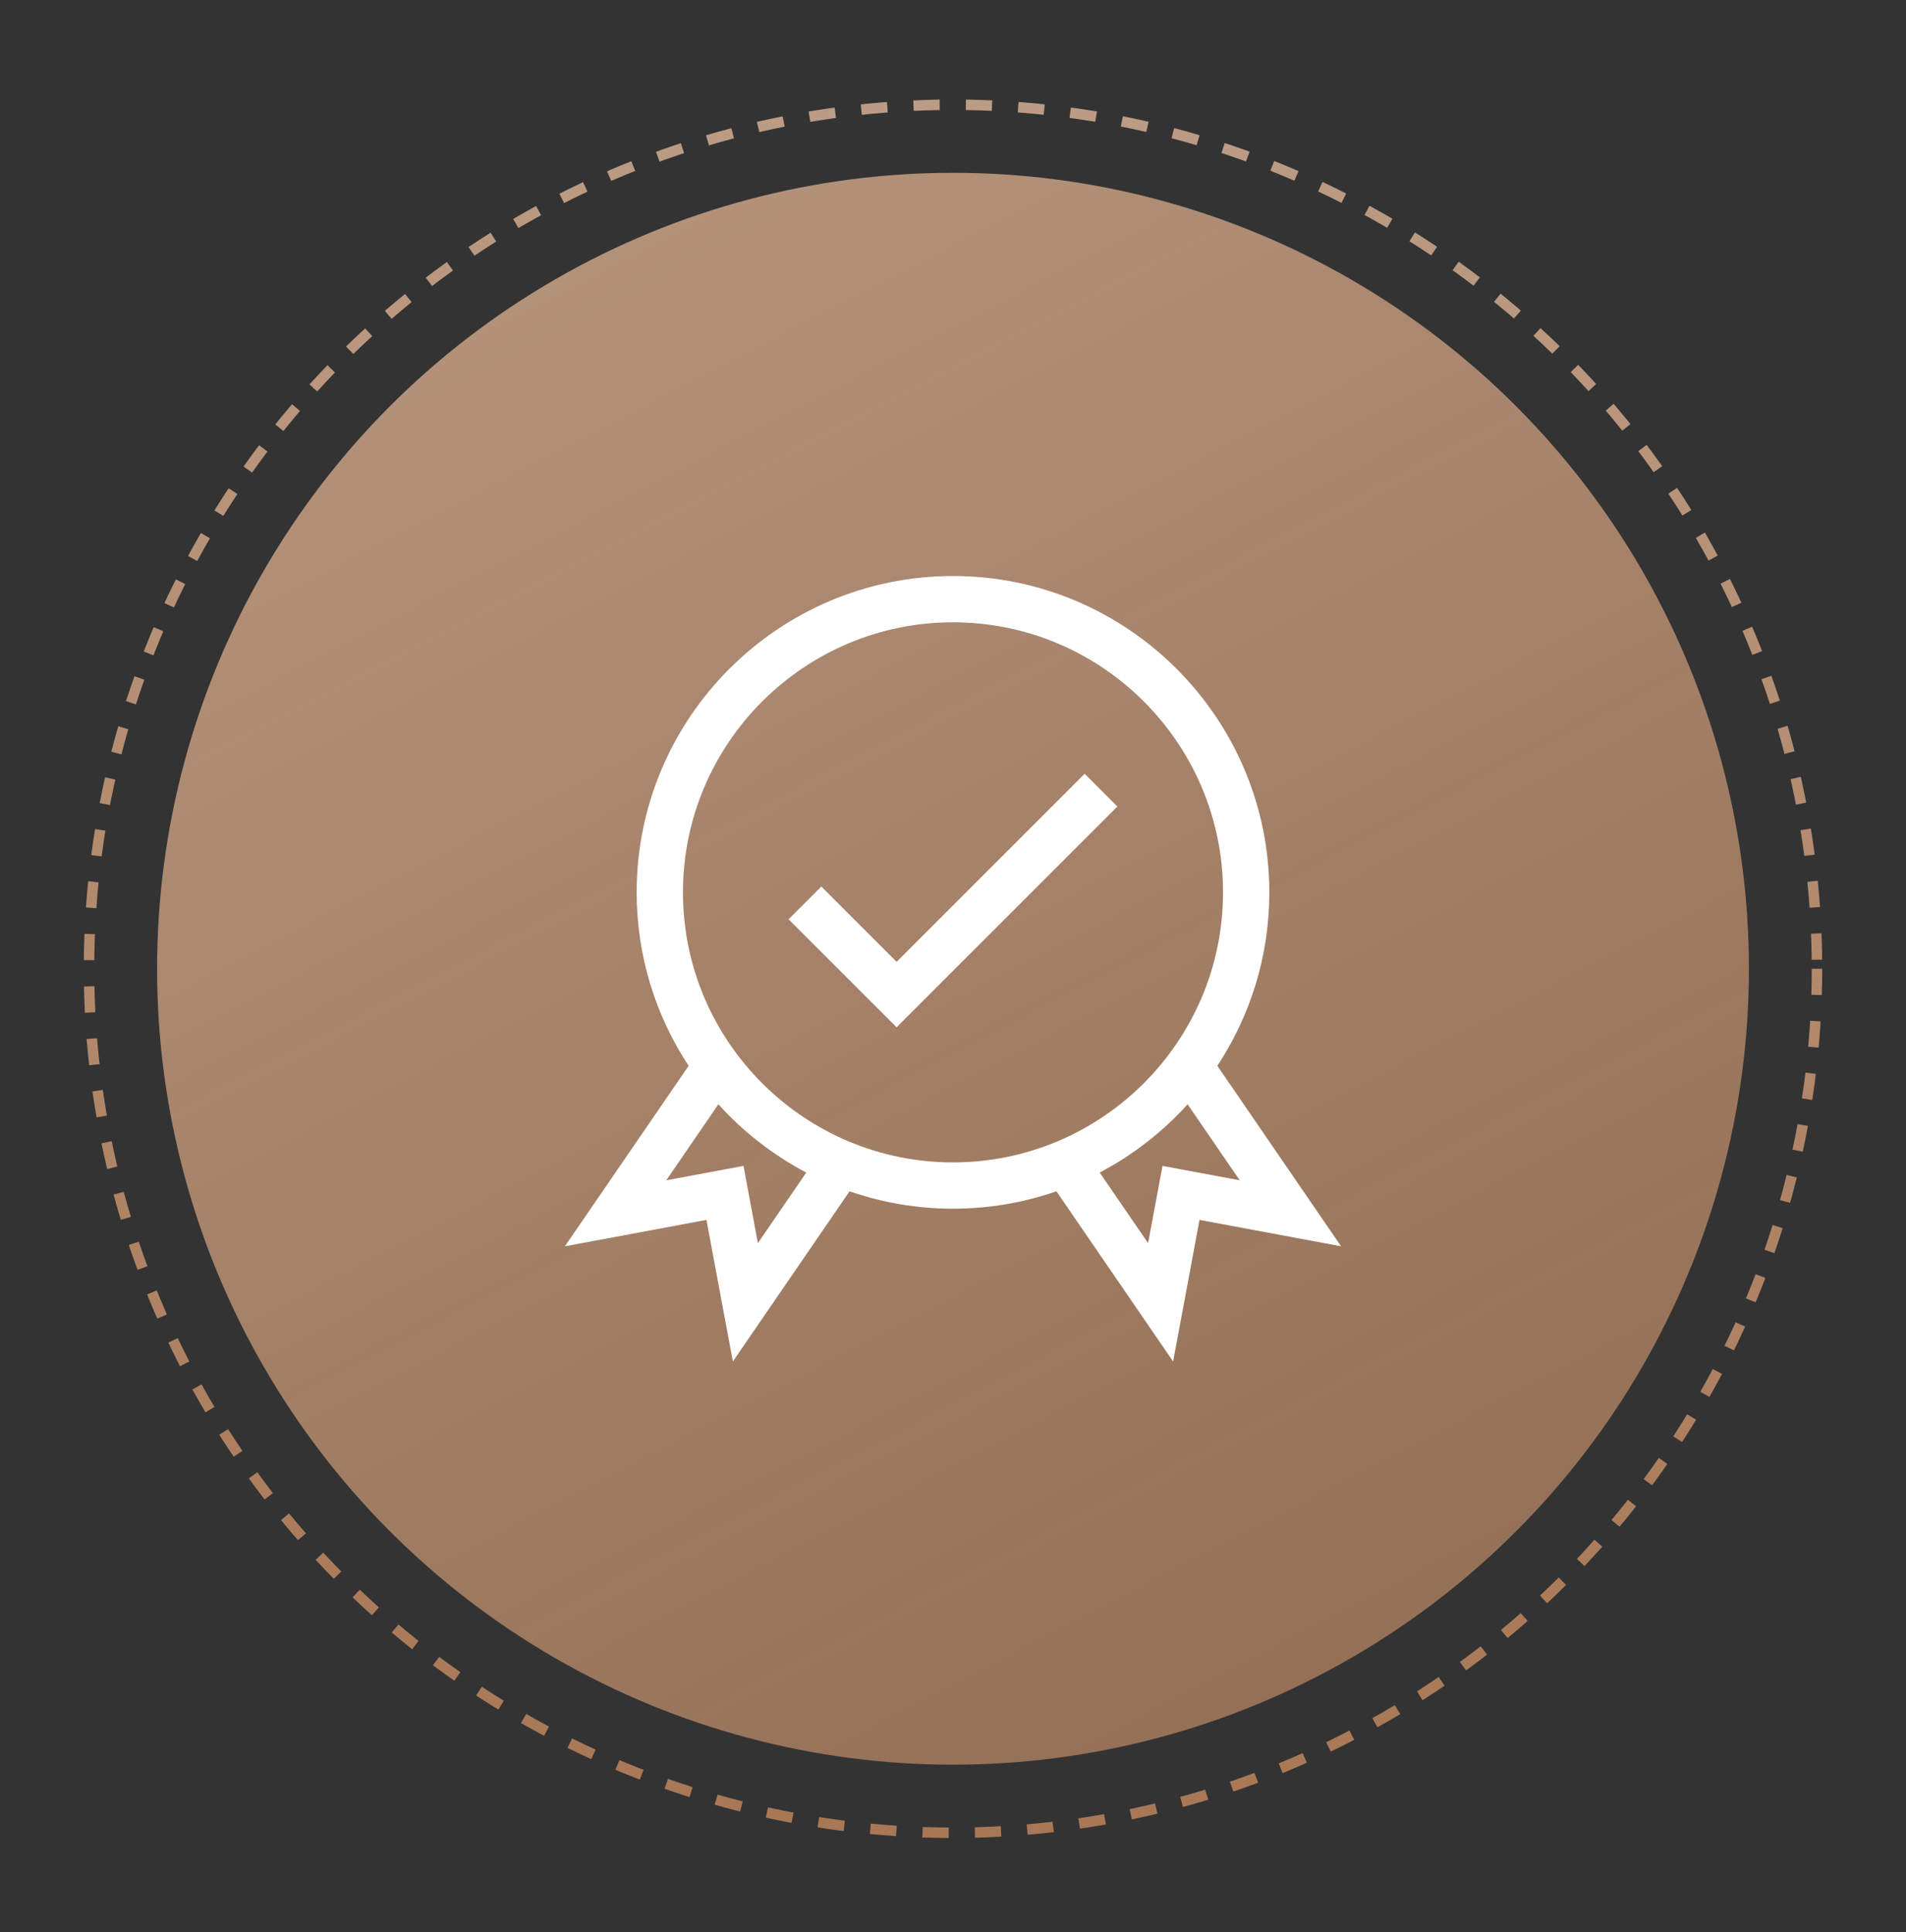 <?xml version="1.0" encoding="UTF-8"?> <svg xmlns="http://www.w3.org/2000/svg" width="364" height="369" viewBox="0 0 364 369" fill="none"><rect x="0" y="0" width="364" height="369" fill="#333333" stroke="none"/> <circle cx="182" cy="185" r="152" fill="url(#paint0_linear)"></circle> <circle cx="182" cy="185" r="165" stroke="url(#paint1_linear)" stroke-width="2" stroke-dasharray="5 5"></circle> <g clip-path="url(#clip0)"> <path d="M232.487 203.541C238.755 194.021 242.409 182.636 242.409 170.41C242.409 137.1 215.308 110 181.998 110C148.687 110 121.588 137.1 121.588 170.41C121.588 182.636 125.242 194.021 131.509 203.541L107.879 238.002L134.918 232.961L139.96 260L162.244 227.5C168.438 229.649 175.083 230.82 181.998 230.82C188.913 230.82 195.559 229.649 201.751 227.5L224.036 260L229.078 232.961L256.117 238.002L232.487 203.541ZM144.738 237.398L141.988 222.649L127.24 225.4L137.192 210.885C141.958 216.157 147.64 220.583 153.983 223.918L144.738 237.398ZM130.428 170.41C130.428 141.975 153.563 118.841 181.998 118.841C210.434 118.841 233.568 141.975 233.568 170.41C233.568 198.846 210.434 221.98 181.998 221.98C153.563 221.98 130.428 198.846 130.428 170.41V170.41ZM222.007 222.649L219.257 237.398L210.014 223.918C216.356 220.583 222.038 216.157 226.805 210.885L236.757 225.399L222.007 222.649Z" fill="white"></path> <path d="M171.228 183.677L156.854 169.304L150.604 175.555L171.228 196.18L213.392 154.017L207.141 147.767L171.228 183.677Z" fill="white"></path> </g> <defs> <linearGradient id="paint0_linear" x1="62" y1="-40" x2="306.5" y2="429.5" gradientUnits="userSpaceOnUse"> <stop offset="0.038" stop-color="#BC9C85"></stop> <stop offset="1" stop-color="#B57F59" stop-opacity="0.66"></stop> </linearGradient> <linearGradient id="paint1_linear" x1="182" y1="20" x2="182" y2="350" gradientUnits="userSpaceOnUse"> <stop stop-color="#BC9C85"></stop> <stop offset="1" stop-color="#B57F59" stop-opacity="0.9"></stop> </linearGradient> <clipPath id="clip0"> <rect width="150" height="150" fill="white" transform="translate(107 110)"></rect> </clipPath> </defs> </svg> 